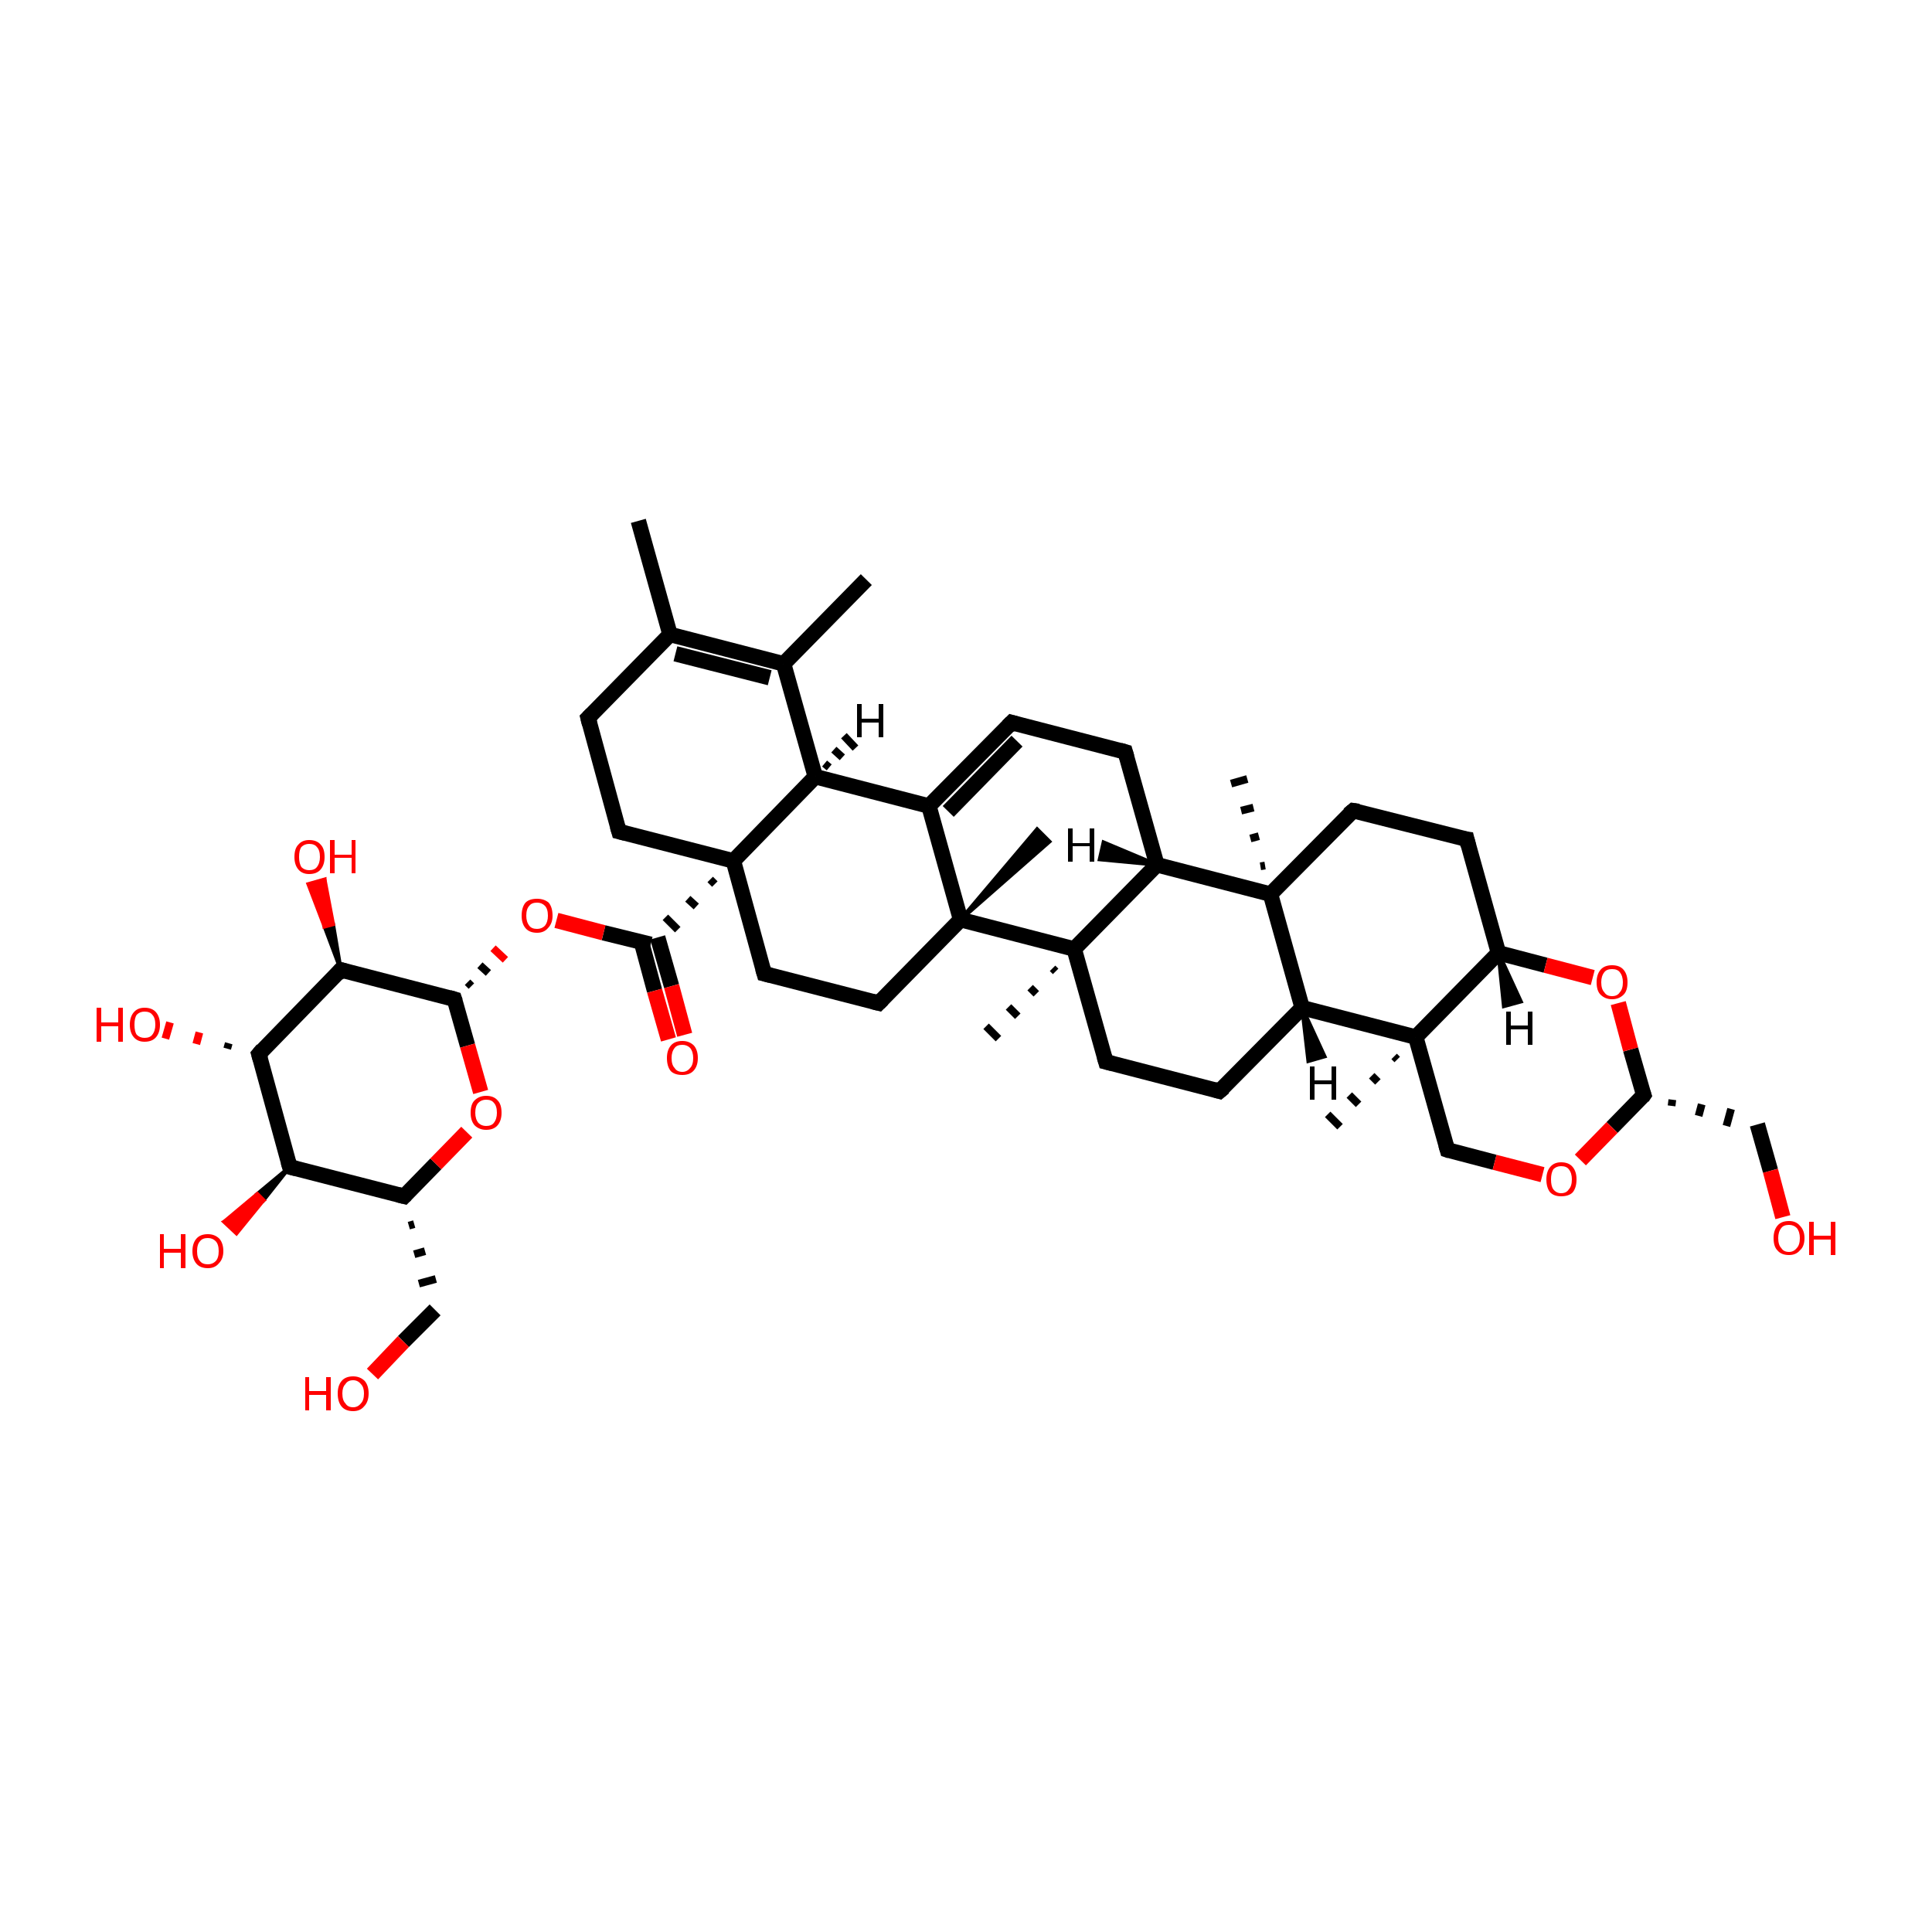 <?xml version='1.0' encoding='iso-8859-1'?>
<svg version='1.1' baseProfile='full'
              xmlns='http://www.w3.org/2000/svg'
                      xmlns:rdkit='http://www.rdkit.org/xml'
                      xmlns:xlink='http://www.w3.org/1999/xlink'
                  xml:space='preserve'
width='250px' height='250px' viewBox='0 0 250 250'>
<!-- END OF HEADER -->
<rect style='opacity:1.0;fill:#FFFFFF;stroke:none' width='250.0' height='250.0' x='0.0' y='0.0'> </rect>
<path class='bond-0 atom-0 atom-19' d='M 82.6,67.4 L 86.7,82.1' style='fill:none;fill-rule:evenodd;stroke:#000000;stroke-width:2.0px;stroke-linecap:butt;stroke-linejoin:miter;stroke-opacity:1' />
<path class='bond-1 atom-1 atom-20' d='M 112.1,75.0 L 101.4,85.9' style='fill:none;fill-rule:evenodd;stroke:#000000;stroke-width:2.0px;stroke-linecap:butt;stroke-linejoin:miter;stroke-opacity:1' />
<path class='bond-2 atom-33 atom-2' d='M 163.1,112.1 L 163.7,112.0' style='fill:none;fill-rule:evenodd;stroke:#000000;stroke-width:1.0px;stroke-linecap:butt;stroke-linejoin:miter;stroke-opacity:1' />
<path class='bond-2 atom-33 atom-2' d='M 161.8,108.5 L 162.9,108.2' style='fill:none;fill-rule:evenodd;stroke:#000000;stroke-width:1.0px;stroke-linecap:butt;stroke-linejoin:miter;stroke-opacity:1' />
<path class='bond-2 atom-33 atom-2' d='M 160.6,104.9 L 162.2,104.5' style='fill:none;fill-rule:evenodd;stroke:#000000;stroke-width:1.0px;stroke-linecap:butt;stroke-linejoin:miter;stroke-opacity:1' />
<path class='bond-2 atom-33 atom-2' d='M 159.3,101.4 L 161.4,100.8' style='fill:none;fill-rule:evenodd;stroke:#000000;stroke-width:1.0px;stroke-linecap:butt;stroke-linejoin:miter;stroke-opacity:1' />
<path class='bond-3 atom-34 atom-3' d='M 180.8,137.1 L 180.4,136.7' style='fill:none;fill-rule:evenodd;stroke:#000000;stroke-width:1.0px;stroke-linecap:butt;stroke-linejoin:miter;stroke-opacity:1' />
<path class='bond-3 atom-34 atom-3' d='M 178.3,140.0 L 177.5,139.2' style='fill:none;fill-rule:evenodd;stroke:#000000;stroke-width:1.0px;stroke-linecap:butt;stroke-linejoin:miter;stroke-opacity:1' />
<path class='bond-3 atom-34 atom-3' d='M 175.8,142.9 L 174.6,141.7' style='fill:none;fill-rule:evenodd;stroke:#000000;stroke-width:1.0px;stroke-linecap:butt;stroke-linejoin:miter;stroke-opacity:1' />
<path class='bond-3 atom-34 atom-3' d='M 173.4,145.8 L 171.8,144.2' style='fill:none;fill-rule:evenodd;stroke:#000000;stroke-width:1.0px;stroke-linecap:butt;stroke-linejoin:miter;stroke-opacity:1' />
<path class='bond-4 atom-35 atom-4' d='M 124.3,119.0 L 134.2,107.3 L 135.8,108.9 Z' style='fill:#000000;fill-rule:evenodd;fill-opacity:1;stroke:#000000;stroke-width:0.5px;stroke-linecap:butt;stroke-linejoin:miter;stroke-opacity:1;' />
<path class='bond-5 atom-36 atom-5' d='M 136.6,125.7 L 136.2,125.3' style='fill:none;fill-rule:evenodd;stroke:#000000;stroke-width:1.0px;stroke-linecap:butt;stroke-linejoin:miter;stroke-opacity:1' />
<path class='bond-5 atom-36 atom-5' d='M 134.1,128.6 L 133.3,127.8' style='fill:none;fill-rule:evenodd;stroke:#000000;stroke-width:1.0px;stroke-linecap:butt;stroke-linejoin:miter;stroke-opacity:1' />
<path class='bond-5 atom-36 atom-5' d='M 131.7,131.5 L 130.5,130.3' style='fill:none;fill-rule:evenodd;stroke:#000000;stroke-width:1.0px;stroke-linecap:butt;stroke-linejoin:miter;stroke-opacity:1' />
<path class='bond-5 atom-36 atom-5' d='M 129.2,134.4 L 127.6,132.8' style='fill:none;fill-rule:evenodd;stroke:#000000;stroke-width:1.0px;stroke-linecap:butt;stroke-linejoin:miter;stroke-opacity:1' />
<path class='bond-6 atom-6 atom-7' d='M 130.9,93.5 L 145.6,97.3' style='fill:none;fill-rule:evenodd;stroke:#000000;stroke-width:2.0px;stroke-linecap:butt;stroke-linejoin:miter;stroke-opacity:1' />
<path class='bond-7 atom-6 atom-21' d='M 130.9,93.5 L 120.2,104.3' style='fill:none;fill-rule:evenodd;stroke:#000000;stroke-width:2.0px;stroke-linecap:butt;stroke-linejoin:miter;stroke-opacity:1' />
<path class='bond-7 atom-6 atom-21' d='M 131.6,95.9 L 122.7,105.0' style='fill:none;fill-rule:evenodd;stroke:#000000;stroke-width:2.0px;stroke-linecap:butt;stroke-linejoin:miter;stroke-opacity:1' />
<path class='bond-8 atom-7 atom-24' d='M 145.6,97.3 L 149.7,111.9' style='fill:none;fill-rule:evenodd;stroke:#000000;stroke-width:2.0px;stroke-linecap:butt;stroke-linejoin:miter;stroke-opacity:1' />
<path class='bond-9 atom-8 atom-13' d='M 76.1,92.9 L 80.1,107.6' style='fill:none;fill-rule:evenodd;stroke:#000000;stroke-width:2.0px;stroke-linecap:butt;stroke-linejoin:miter;stroke-opacity:1' />
<path class='bond-10 atom-8 atom-19' d='M 76.1,92.9 L 86.7,82.1' style='fill:none;fill-rule:evenodd;stroke:#000000;stroke-width:2.0px;stroke-linecap:butt;stroke-linejoin:miter;stroke-opacity:1' />
<path class='bond-11 atom-9 atom-12' d='M 157.8,141.2 L 143.1,137.4' style='fill:none;fill-rule:evenodd;stroke:#000000;stroke-width:2.0px;stroke-linecap:butt;stroke-linejoin:miter;stroke-opacity:1' />
<path class='bond-12 atom-9 atom-23' d='M 157.8,141.2 L 168.5,130.4' style='fill:none;fill-rule:evenodd;stroke:#000000;stroke-width:2.0px;stroke-linecap:butt;stroke-linejoin:miter;stroke-opacity:1' />
<path class='bond-13 atom-10 atom-11' d='M 189.8,108.6 L 175.1,104.9' style='fill:none;fill-rule:evenodd;stroke:#000000;stroke-width:2.0px;stroke-linecap:butt;stroke-linejoin:miter;stroke-opacity:1' />
<path class='bond-14 atom-10 atom-25' d='M 189.8,108.6 L 193.9,123.3' style='fill:none;fill-rule:evenodd;stroke:#000000;stroke-width:2.0px;stroke-linecap:butt;stroke-linejoin:miter;stroke-opacity:1' />
<path class='bond-15 atom-11 atom-33' d='M 175.1,104.9 L 164.4,115.7' style='fill:none;fill-rule:evenodd;stroke:#000000;stroke-width:2.0px;stroke-linecap:butt;stroke-linejoin:miter;stroke-opacity:1' />
<path class='bond-16 atom-12 atom-36' d='M 143.1,137.4 L 139.0,122.8' style='fill:none;fill-rule:evenodd;stroke:#000000;stroke-width:2.0px;stroke-linecap:butt;stroke-linejoin:miter;stroke-opacity:1' />
<path class='bond-17 atom-13 atom-37' d='M 80.1,107.6 L 94.9,111.4' style='fill:none;fill-rule:evenodd;stroke:#000000;stroke-width:2.0px;stroke-linecap:butt;stroke-linejoin:miter;stroke-opacity:1' />
<path class='bond-18 atom-14 atom-15' d='M 113.7,129.8 L 98.9,126.0' style='fill:none;fill-rule:evenodd;stroke:#000000;stroke-width:2.0px;stroke-linecap:butt;stroke-linejoin:miter;stroke-opacity:1' />
<path class='bond-19 atom-14 atom-35' d='M 113.7,129.8 L 124.3,119.0' style='fill:none;fill-rule:evenodd;stroke:#000000;stroke-width:2.0px;stroke-linecap:butt;stroke-linejoin:miter;stroke-opacity:1' />
<path class='bond-20 atom-15 atom-37' d='M 98.9,126.0 L 94.9,111.4' style='fill:none;fill-rule:evenodd;stroke:#000000;stroke-width:2.0px;stroke-linecap:butt;stroke-linejoin:miter;stroke-opacity:1' />
<path class='bond-21 atom-22 atom-16' d='M 52.9,158.6 L 53.6,158.4' style='fill:none;fill-rule:evenodd;stroke:#000000;stroke-width:1.0px;stroke-linecap:butt;stroke-linejoin:miter;stroke-opacity:1' />
<path class='bond-21 atom-22 atom-16' d='M 53.6,162.3 L 55.0,161.9' style='fill:none;fill-rule:evenodd;stroke:#000000;stroke-width:1.0px;stroke-linecap:butt;stroke-linejoin:miter;stroke-opacity:1' />
<path class='bond-21 atom-22 atom-16' d='M 54.2,166.1 L 56.4,165.5' style='fill:none;fill-rule:evenodd;stroke:#000000;stroke-width:1.0px;stroke-linecap:butt;stroke-linejoin:miter;stroke-opacity:1' />
<path class='bond-22 atom-16 atom-38' d='M 56.3,169.5 L 52.2,173.6' style='fill:none;fill-rule:evenodd;stroke:#000000;stroke-width:2.0px;stroke-linecap:butt;stroke-linejoin:miter;stroke-opacity:1' />
<path class='bond-22 atom-16 atom-38' d='M 52.2,173.6 L 48.2,177.8' style='fill:none;fill-rule:evenodd;stroke:#FF0000;stroke-width:2.0px;stroke-linecap:butt;stroke-linejoin:miter;stroke-opacity:1' />
<path class='bond-23 atom-26 atom-17' d='M 216.3,143.1 L 216.4,142.3' style='fill:none;fill-rule:evenodd;stroke:#000000;stroke-width:1.0px;stroke-linecap:butt;stroke-linejoin:miter;stroke-opacity:1' />
<path class='bond-23 atom-26 atom-17' d='M 219.8,144.4 L 220.2,142.9' style='fill:none;fill-rule:evenodd;stroke:#000000;stroke-width:1.0px;stroke-linecap:butt;stroke-linejoin:miter;stroke-opacity:1' />
<path class='bond-23 atom-26 atom-17' d='M 223.4,145.7 L 224.0,143.5' style='fill:none;fill-rule:evenodd;stroke:#000000;stroke-width:1.0px;stroke-linecap:butt;stroke-linejoin:miter;stroke-opacity:1' />
<path class='bond-24 atom-17 atom-39' d='M 227.4,145.5 L 229.1,151.5' style='fill:none;fill-rule:evenodd;stroke:#000000;stroke-width:2.0px;stroke-linecap:butt;stroke-linejoin:miter;stroke-opacity:1' />
<path class='bond-24 atom-17 atom-39' d='M 229.1,151.5 L 230.7,157.5' style='fill:none;fill-rule:evenodd;stroke:#FF0000;stroke-width:2.0px;stroke-linecap:butt;stroke-linejoin:miter;stroke-opacity:1' />
<path class='bond-25 atom-18 atom-34' d='M 187.3,148.8 L 183.2,134.2' style='fill:none;fill-rule:evenodd;stroke:#000000;stroke-width:2.0px;stroke-linecap:butt;stroke-linejoin:miter;stroke-opacity:1' />
<path class='bond-26 atom-18 atom-44' d='M 187.3,148.8 L 193.4,150.4' style='fill:none;fill-rule:evenodd;stroke:#000000;stroke-width:2.0px;stroke-linecap:butt;stroke-linejoin:miter;stroke-opacity:1' />
<path class='bond-26 atom-18 atom-44' d='M 193.4,150.4 L 199.6,152.0' style='fill:none;fill-rule:evenodd;stroke:#FF0000;stroke-width:2.0px;stroke-linecap:butt;stroke-linejoin:miter;stroke-opacity:1' />
<path class='bond-27 atom-19 atom-20' d='M 86.7,82.1 L 101.4,85.9' style='fill:none;fill-rule:evenodd;stroke:#000000;stroke-width:2.0px;stroke-linecap:butt;stroke-linejoin:miter;stroke-opacity:1' />
<path class='bond-27 atom-19 atom-20' d='M 87.4,84.6 L 99.6,87.7' style='fill:none;fill-rule:evenodd;stroke:#000000;stroke-width:2.0px;stroke-linecap:butt;stroke-linejoin:miter;stroke-opacity:1' />
<path class='bond-28 atom-20 atom-27' d='M 101.4,85.9 L 105.5,100.5' style='fill:none;fill-rule:evenodd;stroke:#000000;stroke-width:2.0px;stroke-linecap:butt;stroke-linejoin:miter;stroke-opacity:1' />
<path class='bond-29 atom-21 atom-27' d='M 120.2,104.3 L 105.5,100.5' style='fill:none;fill-rule:evenodd;stroke:#000000;stroke-width:2.0px;stroke-linecap:butt;stroke-linejoin:miter;stroke-opacity:1' />
<path class='bond-30 atom-21 atom-35' d='M 120.2,104.3 L 124.3,119.0' style='fill:none;fill-rule:evenodd;stroke:#000000;stroke-width:2.0px;stroke-linecap:butt;stroke-linejoin:miter;stroke-opacity:1' />
<path class='bond-31 atom-22 atom-28' d='M 52.3,154.8 L 37.5,151.0' style='fill:none;fill-rule:evenodd;stroke:#000000;stroke-width:2.0px;stroke-linecap:butt;stroke-linejoin:miter;stroke-opacity:1' />
<path class='bond-32 atom-22 atom-45' d='M 52.3,154.8 L 56.4,150.6' style='fill:none;fill-rule:evenodd;stroke:#000000;stroke-width:2.0px;stroke-linecap:butt;stroke-linejoin:miter;stroke-opacity:1' />
<path class='bond-32 atom-22 atom-45' d='M 56.4,150.6 L 60.4,146.5' style='fill:none;fill-rule:evenodd;stroke:#FF0000;stroke-width:2.0px;stroke-linecap:butt;stroke-linejoin:miter;stroke-opacity:1' />
<path class='bond-33 atom-23 atom-33' d='M 168.5,130.4 L 164.4,115.7' style='fill:none;fill-rule:evenodd;stroke:#000000;stroke-width:2.0px;stroke-linecap:butt;stroke-linejoin:miter;stroke-opacity:1' />
<path class='bond-34 atom-23 atom-34' d='M 168.5,130.4 L 183.2,134.2' style='fill:none;fill-rule:evenodd;stroke:#000000;stroke-width:2.0px;stroke-linecap:butt;stroke-linejoin:miter;stroke-opacity:1' />
<path class='bond-35 atom-24 atom-33' d='M 149.7,111.9 L 164.4,115.7' style='fill:none;fill-rule:evenodd;stroke:#000000;stroke-width:2.0px;stroke-linecap:butt;stroke-linejoin:miter;stroke-opacity:1' />
<path class='bond-36 atom-24 atom-36' d='M 149.7,111.9 L 139.0,122.8' style='fill:none;fill-rule:evenodd;stroke:#000000;stroke-width:2.0px;stroke-linecap:butt;stroke-linejoin:miter;stroke-opacity:1' />
<path class='bond-37 atom-25 atom-34' d='M 193.9,123.3 L 183.2,134.2' style='fill:none;fill-rule:evenodd;stroke:#000000;stroke-width:2.0px;stroke-linecap:butt;stroke-linejoin:miter;stroke-opacity:1' />
<path class='bond-38 atom-25 atom-46' d='M 193.9,123.3 L 200.0,124.9' style='fill:none;fill-rule:evenodd;stroke:#000000;stroke-width:2.0px;stroke-linecap:butt;stroke-linejoin:miter;stroke-opacity:1' />
<path class='bond-38 atom-25 atom-46' d='M 200.0,124.9 L 206.1,126.5' style='fill:none;fill-rule:evenodd;stroke:#FF0000;stroke-width:2.0px;stroke-linecap:butt;stroke-linejoin:miter;stroke-opacity:1' />
<path class='bond-39 atom-26 atom-44' d='M 212.7,141.7 L 208.6,145.9' style='fill:none;fill-rule:evenodd;stroke:#000000;stroke-width:2.0px;stroke-linecap:butt;stroke-linejoin:miter;stroke-opacity:1' />
<path class='bond-39 atom-26 atom-44' d='M 208.6,145.9 L 204.5,150.1' style='fill:none;fill-rule:evenodd;stroke:#FF0000;stroke-width:2.0px;stroke-linecap:butt;stroke-linejoin:miter;stroke-opacity:1' />
<path class='bond-40 atom-26 atom-46' d='M 212.7,141.7 L 211.0,135.8' style='fill:none;fill-rule:evenodd;stroke:#000000;stroke-width:2.0px;stroke-linecap:butt;stroke-linejoin:miter;stroke-opacity:1' />
<path class='bond-40 atom-26 atom-46' d='M 211.0,135.8 L 209.4,129.8' style='fill:none;fill-rule:evenodd;stroke:#FF0000;stroke-width:2.0px;stroke-linecap:butt;stroke-linejoin:miter;stroke-opacity:1' />
<path class='bond-41 atom-27 atom-37' d='M 105.5,100.5 L 94.9,111.4' style='fill:none;fill-rule:evenodd;stroke:#000000;stroke-width:2.0px;stroke-linecap:butt;stroke-linejoin:miter;stroke-opacity:1' />
<path class='bond-42 atom-28 atom-29' d='M 37.5,151.0 L 33.5,136.4' style='fill:none;fill-rule:evenodd;stroke:#000000;stroke-width:2.0px;stroke-linecap:butt;stroke-linejoin:miter;stroke-opacity:1' />
<path class='bond-43 atom-28 atom-40' d='M 37.5,151.0 L 34.1,155.3 L 33.3,154.5 Z' style='fill:#000000;fill-rule:evenodd;fill-opacity:1;stroke:#000000;stroke-width:0.5px;stroke-linecap:butt;stroke-linejoin:miter;stroke-opacity:1;' />
<path class='bond-43 atom-28 atom-40' d='M 34.1,155.3 L 29.0,158.1 L 30.6,159.6 Z' style='fill:#FF0000;fill-rule:evenodd;fill-opacity:1;stroke:#FF0000;stroke-width:0.5px;stroke-linecap:butt;stroke-linejoin:miter;stroke-opacity:1;' />
<path class='bond-43 atom-28 atom-40' d='M 34.1,155.3 L 33.3,154.5 L 29.0,158.1 Z' style='fill:#FF0000;fill-rule:evenodd;fill-opacity:1;stroke:#FF0000;stroke-width:0.5px;stroke-linecap:butt;stroke-linejoin:miter;stroke-opacity:1;' />
<path class='bond-44 atom-29 atom-30' d='M 33.5,136.4 L 44.1,125.5' style='fill:none;fill-rule:evenodd;stroke:#000000;stroke-width:2.0px;stroke-linecap:butt;stroke-linejoin:miter;stroke-opacity:1' />
<path class='bond-45 atom-29 atom-41' d='M 29.4,135.7 L 29.6,135.0' style='fill:none;fill-rule:evenodd;stroke:#000000;stroke-width:1.0px;stroke-linecap:butt;stroke-linejoin:miter;stroke-opacity:1' />
<path class='bond-45 atom-29 atom-41' d='M 25.4,135.1 L 25.8,133.6' style='fill:none;fill-rule:evenodd;stroke:#FF0000;stroke-width:1.0px;stroke-linecap:butt;stroke-linejoin:miter;stroke-opacity:1' />
<path class='bond-45 atom-29 atom-41' d='M 21.4,134.4 L 22.0,132.3' style='fill:none;fill-rule:evenodd;stroke:#FF0000;stroke-width:1.0px;stroke-linecap:butt;stroke-linejoin:miter;stroke-opacity:1' />
<path class='bond-46 atom-30 atom-31' d='M 44.1,125.5 L 58.8,129.3' style='fill:none;fill-rule:evenodd;stroke:#000000;stroke-width:2.0px;stroke-linecap:butt;stroke-linejoin:miter;stroke-opacity:1' />
<path class='bond-47 atom-30 atom-42' d='M 44.1,125.5 L 42.0,119.9 L 43.1,119.6 Z' style='fill:#000000;fill-rule:evenodd;fill-opacity:1;stroke:#000000;stroke-width:0.5px;stroke-linecap:butt;stroke-linejoin:miter;stroke-opacity:1;' />
<path class='bond-47 atom-30 atom-42' d='M 42.0,119.9 L 42.0,113.8 L 39.9,114.4 Z' style='fill:#FF0000;fill-rule:evenodd;fill-opacity:1;stroke:#FF0000;stroke-width:0.5px;stroke-linecap:butt;stroke-linejoin:miter;stroke-opacity:1;' />
<path class='bond-47 atom-30 atom-42' d='M 42.0,119.9 L 43.1,119.6 L 42.0,113.8 Z' style='fill:#FF0000;fill-rule:evenodd;fill-opacity:1;stroke:#FF0000;stroke-width:0.5px;stroke-linecap:butt;stroke-linejoin:miter;stroke-opacity:1;' />
<path class='bond-48 atom-31 atom-45' d='M 58.8,129.3 L 60.5,135.3' style='fill:none;fill-rule:evenodd;stroke:#000000;stroke-width:2.0px;stroke-linecap:butt;stroke-linejoin:miter;stroke-opacity:1' />
<path class='bond-48 atom-31 atom-45' d='M 60.5,135.3 L 62.2,141.3' style='fill:none;fill-rule:evenodd;stroke:#FF0000;stroke-width:2.0px;stroke-linecap:butt;stroke-linejoin:miter;stroke-opacity:1' />
<path class='bond-49 atom-31 atom-47' d='M 61.0,127.6 L 60.5,127.1' style='fill:none;fill-rule:evenodd;stroke:#000000;stroke-width:1.0px;stroke-linecap:butt;stroke-linejoin:miter;stroke-opacity:1' />
<path class='bond-49 atom-31 atom-47' d='M 63.2,125.9 L 62.1,124.9' style='fill:none;fill-rule:evenodd;stroke:#000000;stroke-width:1.0px;stroke-linecap:butt;stroke-linejoin:miter;stroke-opacity:1' />
<path class='bond-49 atom-31 atom-47' d='M 65.4,124.2 L 63.8,122.7' style='fill:none;fill-rule:evenodd;stroke:#FF0000;stroke-width:1.0px;stroke-linecap:butt;stroke-linejoin:miter;stroke-opacity:1' />
<path class='bond-50 atom-37 atom-32' d='M 91.9,113.8 L 92.5,114.4' style='fill:none;fill-rule:evenodd;stroke:#000000;stroke-width:1.0px;stroke-linecap:butt;stroke-linejoin:miter;stroke-opacity:1' />
<path class='bond-50 atom-37 atom-32' d='M 89.0,116.3 L 90.1,117.3' style='fill:none;fill-rule:evenodd;stroke:#000000;stroke-width:1.0px;stroke-linecap:butt;stroke-linejoin:miter;stroke-opacity:1' />
<path class='bond-50 atom-37 atom-32' d='M 86.1,118.7 L 87.7,120.3' style='fill:none;fill-rule:evenodd;stroke:#000000;stroke-width:1.0px;stroke-linecap:butt;stroke-linejoin:miter;stroke-opacity:1' />
<path class='bond-51 atom-32 atom-43' d='M 83.0,121.9 L 84.7,128.2' style='fill:none;fill-rule:evenodd;stroke:#000000;stroke-width:2.0px;stroke-linecap:butt;stroke-linejoin:miter;stroke-opacity:1' />
<path class='bond-51 atom-32 atom-43' d='M 84.7,128.2 L 86.5,134.5' style='fill:none;fill-rule:evenodd;stroke:#FF0000;stroke-width:2.0px;stroke-linecap:butt;stroke-linejoin:miter;stroke-opacity:1' />
<path class='bond-51 atom-32 atom-43' d='M 85.1,121.3 L 86.9,127.6' style='fill:none;fill-rule:evenodd;stroke:#000000;stroke-width:2.0px;stroke-linecap:butt;stroke-linejoin:miter;stroke-opacity:1' />
<path class='bond-51 atom-32 atom-43' d='M 86.9,127.6 L 88.6,133.9' style='fill:none;fill-rule:evenodd;stroke:#FF0000;stroke-width:2.0px;stroke-linecap:butt;stroke-linejoin:miter;stroke-opacity:1' />
<path class='bond-52 atom-32 atom-47' d='M 84.2,122.2 L 78.1,120.7' style='fill:none;fill-rule:evenodd;stroke:#000000;stroke-width:2.0px;stroke-linecap:butt;stroke-linejoin:miter;stroke-opacity:1' />
<path class='bond-52 atom-32 atom-47' d='M 78.1,120.7 L 72.0,119.1' style='fill:none;fill-rule:evenodd;stroke:#FF0000;stroke-width:2.0px;stroke-linecap:butt;stroke-linejoin:miter;stroke-opacity:1' />
<path class='bond-53 atom-35 atom-36' d='M 124.3,119.0 L 139.0,122.8' style='fill:none;fill-rule:evenodd;stroke:#000000;stroke-width:2.0px;stroke-linecap:butt;stroke-linejoin:miter;stroke-opacity:1' />
<path class='bond-54 atom-23 atom-48' d='M 168.5,130.4 L 171.4,136.7 L 169.3,137.3 Z' style='fill:#000000;fill-rule:evenodd;fill-opacity:1;stroke:#000000;stroke-width:0.5px;stroke-linecap:butt;stroke-linejoin:miter;stroke-opacity:1;' />
<path class='bond-55 atom-24 atom-49' d='M 149.7,111.9 L 142.3,111.2 L 142.8,109.0 Z' style='fill:#000000;fill-rule:evenodd;fill-opacity:1;stroke:#000000;stroke-width:0.5px;stroke-linecap:butt;stroke-linejoin:miter;stroke-opacity:1;' />
<path class='bond-56 atom-25 atom-50' d='M 193.9,123.3 L 196.8,129.6 L 194.6,130.2 Z' style='fill:#000000;fill-rule:evenodd;fill-opacity:1;stroke:#000000;stroke-width:0.5px;stroke-linecap:butt;stroke-linejoin:miter;stroke-opacity:1;' />
<path class='bond-57 atom-27 atom-51' d='M 106.7,98.8 L 107.3,99.3' style='fill:none;fill-rule:evenodd;stroke:#000000;stroke-width:1.0px;stroke-linecap:butt;stroke-linejoin:miter;stroke-opacity:1' />
<path class='bond-57 atom-27 atom-51' d='M 107.9,97.0 L 109.0,98.0' style='fill:none;fill-rule:evenodd;stroke:#000000;stroke-width:1.0px;stroke-linecap:butt;stroke-linejoin:miter;stroke-opacity:1' />
<path class='bond-57 atom-27 atom-51' d='M 109.2,95.2 L 110.7,96.8' style='fill:none;fill-rule:evenodd;stroke:#000000;stroke-width:1.0px;stroke-linecap:butt;stroke-linejoin:miter;stroke-opacity:1' />
<path d='M 131.6,93.7 L 130.9,93.5 L 130.4,94.0' style='fill:none;stroke:#000000;stroke-width:2.0px;stroke-linecap:butt;stroke-linejoin:miter;stroke-opacity:1;' />
<path d='M 144.9,97.1 L 145.6,97.3 L 145.8,98.0' style='fill:none;stroke:#000000;stroke-width:2.0px;stroke-linecap:butt;stroke-linejoin:miter;stroke-opacity:1;' />
<path d='M 76.3,93.7 L 76.1,92.9 L 76.6,92.4' style='fill:none;stroke:#000000;stroke-width:2.0px;stroke-linecap:butt;stroke-linejoin:miter;stroke-opacity:1;' />
<path d='M 157.1,141.0 L 157.8,141.2 L 158.4,140.7' style='fill:none;stroke:#000000;stroke-width:2.0px;stroke-linecap:butt;stroke-linejoin:miter;stroke-opacity:1;' />
<path d='M 189.1,108.5 L 189.8,108.6 L 190.0,109.4' style='fill:none;stroke:#000000;stroke-width:2.0px;stroke-linecap:butt;stroke-linejoin:miter;stroke-opacity:1;' />
<path d='M 175.8,105.0 L 175.1,104.9 L 174.5,105.4' style='fill:none;stroke:#000000;stroke-width:2.0px;stroke-linecap:butt;stroke-linejoin:miter;stroke-opacity:1;' />
<path d='M 143.9,137.6 L 143.1,137.4 L 142.9,136.7' style='fill:none;stroke:#000000;stroke-width:2.0px;stroke-linecap:butt;stroke-linejoin:miter;stroke-opacity:1;' />
<path d='M 79.9,106.9 L 80.1,107.6 L 80.9,107.8' style='fill:none;stroke:#000000;stroke-width:2.0px;stroke-linecap:butt;stroke-linejoin:miter;stroke-opacity:1;' />
<path d='M 112.9,129.6 L 113.7,129.8 L 114.2,129.3' style='fill:none;stroke:#000000;stroke-width:2.0px;stroke-linecap:butt;stroke-linejoin:miter;stroke-opacity:1;' />
<path d='M 99.7,126.2 L 98.9,126.0 L 98.7,125.3' style='fill:none;stroke:#000000;stroke-width:2.0px;stroke-linecap:butt;stroke-linejoin:miter;stroke-opacity:1;' />
<path d='M 187.1,148.1 L 187.3,148.8 L 187.6,148.9' style='fill:none;stroke:#000000;stroke-width:2.0px;stroke-linecap:butt;stroke-linejoin:miter;stroke-opacity:1;' />
<path d='M 51.5,154.6 L 52.3,154.8 L 52.5,154.6' style='fill:none;stroke:#000000;stroke-width:2.0px;stroke-linecap:butt;stroke-linejoin:miter;stroke-opacity:1;' />
<path d='M 212.5,142.0 L 212.7,141.7 L 212.6,141.4' style='fill:none;stroke:#000000;stroke-width:2.0px;stroke-linecap:butt;stroke-linejoin:miter;stroke-opacity:1;' />
<path d='M 38.3,151.2 L 37.5,151.0 L 37.3,150.3' style='fill:none;stroke:#000000;stroke-width:2.0px;stroke-linecap:butt;stroke-linejoin:miter;stroke-opacity:1;' />
<path d='M 33.7,137.1 L 33.5,136.4 L 34.0,135.8' style='fill:none;stroke:#000000;stroke-width:2.0px;stroke-linecap:butt;stroke-linejoin:miter;stroke-opacity:1;' />
<path d='M 43.6,126.1 L 44.1,125.5 L 44.8,125.7' style='fill:none;stroke:#000000;stroke-width:2.0px;stroke-linecap:butt;stroke-linejoin:miter;stroke-opacity:1;' />
<path d='M 58.1,129.1 L 58.8,129.3 L 58.9,129.6' style='fill:none;stroke:#000000;stroke-width:2.0px;stroke-linecap:butt;stroke-linejoin:miter;stroke-opacity:1;' />
<path class='atom-38' d='M 39.5 178.2
L 40.0 178.2
L 40.0 180.0
L 42.2 180.0
L 42.2 178.2
L 42.8 178.2
L 42.8 182.5
L 42.2 182.5
L 42.2 180.5
L 40.0 180.5
L 40.0 182.5
L 39.5 182.5
L 39.5 178.2
' fill='#FF0000'/>
<path class='atom-38' d='M 43.7 180.3
Q 43.7 179.3, 44.2 178.7
Q 44.7 178.1, 45.7 178.1
Q 46.6 178.1, 47.2 178.7
Q 47.7 179.3, 47.7 180.3
Q 47.7 181.4, 47.1 182.0
Q 46.6 182.6, 45.7 182.6
Q 44.7 182.6, 44.2 182.0
Q 43.7 181.4, 43.7 180.3
M 45.7 182.1
Q 46.3 182.1, 46.7 181.6
Q 47.1 181.2, 47.1 180.3
Q 47.1 179.5, 46.7 179.1
Q 46.3 178.6, 45.7 178.6
Q 45.0 178.6, 44.7 179.1
Q 44.3 179.5, 44.3 180.3
Q 44.3 181.2, 44.7 181.6
Q 45.0 182.1, 45.7 182.1
' fill='#FF0000'/>
<path class='atom-39' d='M 229.5 160.2
Q 229.5 159.2, 230.0 158.6
Q 230.5 158.0, 231.5 158.0
Q 232.4 158.0, 232.9 158.6
Q 233.5 159.2, 233.5 160.2
Q 233.5 161.3, 232.9 161.8
Q 232.4 162.4, 231.5 162.4
Q 230.5 162.4, 230.0 161.8
Q 229.5 161.3, 229.5 160.2
M 231.5 162.0
Q 232.1 162.0, 232.5 161.5
Q 232.9 161.1, 232.9 160.2
Q 232.9 159.4, 232.5 158.9
Q 232.1 158.5, 231.5 158.5
Q 230.8 158.5, 230.5 158.9
Q 230.1 159.4, 230.1 160.2
Q 230.1 161.1, 230.5 161.5
Q 230.8 162.0, 231.5 162.0
' fill='#FF0000'/>
<path class='atom-39' d='M 234.1 158.1
L 234.7 158.1
L 234.7 159.9
L 236.9 159.9
L 236.9 158.1
L 237.5 158.1
L 237.5 162.4
L 236.9 162.4
L 236.9 160.4
L 234.7 160.4
L 234.7 162.4
L 234.1 162.4
L 234.1 158.1
' fill='#FF0000'/>
<path class='atom-40' d='M 20.7 159.7
L 21.2 159.7
L 21.2 161.6
L 23.4 161.6
L 23.4 159.7
L 24.0 159.7
L 24.0 164.1
L 23.4 164.1
L 23.4 162.1
L 21.2 162.1
L 21.2 164.1
L 20.7 164.1
L 20.7 159.7
' fill='#FF0000'/>
<path class='atom-40' d='M 24.9 161.9
Q 24.9 160.9, 25.4 160.3
Q 25.9 159.7, 26.9 159.7
Q 27.8 159.7, 28.4 160.3
Q 28.9 160.9, 28.9 161.9
Q 28.9 162.9, 28.3 163.5
Q 27.8 164.1, 26.9 164.1
Q 25.9 164.1, 25.4 163.5
Q 24.9 162.9, 24.9 161.9
M 26.9 163.6
Q 27.5 163.6, 27.9 163.2
Q 28.3 162.8, 28.3 161.9
Q 28.3 161.0, 27.9 160.6
Q 27.5 160.2, 26.9 160.2
Q 26.2 160.2, 25.9 160.6
Q 25.5 161.0, 25.5 161.9
Q 25.5 162.8, 25.9 163.2
Q 26.2 163.6, 26.9 163.6
' fill='#FF0000'/>
<path class='atom-41' d='M 12.5 130.4
L 13.1 130.4
L 13.1 132.3
L 15.3 132.3
L 15.3 130.4
L 15.9 130.4
L 15.9 134.8
L 15.3 134.8
L 15.3 132.8
L 13.1 132.8
L 13.1 134.8
L 12.5 134.8
L 12.5 130.4
' fill='#FF0000'/>
<path class='atom-41' d='M 16.8 132.6
Q 16.8 131.6, 17.3 131.0
Q 17.8 130.4, 18.7 130.4
Q 19.7 130.4, 20.2 131.0
Q 20.7 131.6, 20.7 132.6
Q 20.7 133.6, 20.2 134.2
Q 19.7 134.8, 18.7 134.8
Q 17.8 134.8, 17.3 134.2
Q 16.8 133.6, 16.8 132.6
M 18.7 134.3
Q 19.4 134.3, 19.7 133.9
Q 20.1 133.4, 20.1 132.6
Q 20.1 131.7, 19.7 131.3
Q 19.4 130.9, 18.7 130.9
Q 18.1 130.9, 17.7 131.3
Q 17.4 131.7, 17.4 132.6
Q 17.4 133.5, 17.7 133.9
Q 18.1 134.3, 18.7 134.3
' fill='#FF0000'/>
<path class='atom-42' d='M 38.1 110.9
Q 38.1 109.8, 38.6 109.3
Q 39.1 108.7, 40.0 108.7
Q 41.0 108.7, 41.5 109.3
Q 42.0 109.8, 42.0 110.9
Q 42.0 111.9, 41.5 112.5
Q 41.0 113.1, 40.0 113.1
Q 39.1 113.1, 38.6 112.5
Q 38.1 111.9, 38.1 110.9
M 40.0 112.6
Q 40.7 112.6, 41.0 112.2
Q 41.4 111.7, 41.4 110.9
Q 41.4 110.0, 41.0 109.6
Q 40.7 109.2, 40.0 109.2
Q 39.4 109.2, 39.0 109.6
Q 38.7 110.0, 38.7 110.9
Q 38.7 111.7, 39.0 112.2
Q 39.4 112.6, 40.0 112.6
' fill='#FF0000'/>
<path class='atom-42' d='M 42.7 108.7
L 43.3 108.7
L 43.3 110.6
L 45.5 110.6
L 45.5 108.7
L 46.0 108.7
L 46.0 113.0
L 45.5 113.0
L 45.5 111.0
L 43.3 111.0
L 43.3 113.0
L 42.7 113.0
L 42.7 108.7
' fill='#FF0000'/>
<path class='atom-43' d='M 86.3 136.9
Q 86.3 135.9, 86.8 135.3
Q 87.3 134.7, 88.3 134.7
Q 89.2 134.7, 89.8 135.3
Q 90.3 135.9, 90.3 136.9
Q 90.3 138.0, 89.7 138.6
Q 89.2 139.1, 88.3 139.1
Q 87.3 139.1, 86.8 138.6
Q 86.3 138.0, 86.3 136.9
M 88.3 138.7
Q 88.9 138.7, 89.3 138.2
Q 89.7 137.8, 89.7 136.9
Q 89.7 136.1, 89.3 135.6
Q 88.9 135.2, 88.3 135.2
Q 87.6 135.2, 87.3 135.6
Q 86.9 136.1, 86.9 136.9
Q 86.9 137.8, 87.3 138.2
Q 87.6 138.7, 88.3 138.7
' fill='#FF0000'/>
<path class='atom-44' d='M 200.1 152.6
Q 200.1 151.6, 200.6 151.0
Q 201.1 150.4, 202.0 150.4
Q 203.0 150.4, 203.5 151.0
Q 204.0 151.6, 204.0 152.6
Q 204.0 153.7, 203.5 154.3
Q 203.0 154.8, 202.0 154.8
Q 201.1 154.8, 200.6 154.3
Q 200.1 153.7, 200.1 152.6
M 202.0 154.4
Q 202.7 154.4, 203.0 153.9
Q 203.4 153.5, 203.4 152.6
Q 203.4 151.8, 203.0 151.3
Q 202.7 150.9, 202.0 150.9
Q 201.4 150.9, 201.0 151.3
Q 200.7 151.8, 200.7 152.6
Q 200.7 153.5, 201.0 153.9
Q 201.4 154.4, 202.0 154.4
' fill='#FF0000'/>
<path class='atom-45' d='M 60.9 144.0
Q 60.9 142.9, 61.4 142.4
Q 62.0 141.8, 62.9 141.8
Q 63.9 141.8, 64.4 142.4
Q 64.9 142.9, 64.9 144.0
Q 64.9 145.0, 64.4 145.6
Q 63.9 146.2, 62.9 146.2
Q 62.0 146.2, 61.4 145.6
Q 60.9 145.0, 60.9 144.0
M 62.9 145.7
Q 63.6 145.7, 63.9 145.3
Q 64.3 144.8, 64.3 144.0
Q 64.3 143.1, 63.9 142.7
Q 63.6 142.3, 62.9 142.3
Q 62.3 142.3, 61.9 142.7
Q 61.5 143.1, 61.5 144.0
Q 61.5 144.8, 61.9 145.3
Q 62.3 145.7, 62.9 145.7
' fill='#FF0000'/>
<path class='atom-46' d='M 206.6 127.1
Q 206.6 126.1, 207.1 125.5
Q 207.6 124.9, 208.6 124.9
Q 209.6 124.9, 210.1 125.5
Q 210.6 126.1, 210.6 127.1
Q 210.6 128.2, 210.1 128.7
Q 209.5 129.3, 208.6 129.3
Q 207.7 129.3, 207.1 128.7
Q 206.6 128.2, 206.6 127.1
M 208.6 128.9
Q 209.3 128.9, 209.6 128.4
Q 210.0 128.0, 210.0 127.1
Q 210.0 126.3, 209.6 125.8
Q 209.3 125.4, 208.6 125.4
Q 207.9 125.4, 207.6 125.8
Q 207.2 126.3, 207.2 127.1
Q 207.2 128.0, 207.6 128.4
Q 207.9 128.9, 208.6 128.9
' fill='#FF0000'/>
<path class='atom-47' d='M 67.5 118.5
Q 67.5 117.4, 68.0 116.8
Q 68.5 116.3, 69.5 116.3
Q 70.4 116.3, 71.0 116.8
Q 71.5 117.4, 71.5 118.5
Q 71.5 119.5, 70.9 120.1
Q 70.4 120.7, 69.5 120.7
Q 68.5 120.7, 68.0 120.1
Q 67.5 119.5, 67.5 118.5
M 69.5 120.2
Q 70.1 120.2, 70.5 119.8
Q 70.9 119.3, 70.9 118.5
Q 70.9 117.6, 70.5 117.2
Q 70.1 116.8, 69.5 116.8
Q 68.8 116.8, 68.5 117.2
Q 68.1 117.6, 68.1 118.5
Q 68.1 119.3, 68.5 119.8
Q 68.8 120.2, 69.5 120.2
' fill='#FF0000'/>
<path class='atom-48' d='M 169.5 138.0
L 170.1 138.0
L 170.1 139.8
L 172.3 139.8
L 172.3 138.0
L 172.9 138.0
L 172.9 142.3
L 172.3 142.3
L 172.3 140.3
L 170.1 140.3
L 170.1 142.3
L 169.5 142.3
L 169.5 138.0
' fill='#000000'/>
<path class='atom-49' d='M 138.2 107.2
L 138.8 107.2
L 138.8 109.1
L 141.0 109.1
L 141.0 107.2
L 141.6 107.2
L 141.6 111.5
L 141.0 111.5
L 141.0 109.5
L 138.8 109.5
L 138.8 111.5
L 138.2 111.5
L 138.2 107.2
' fill='#000000'/>
<path class='atom-50' d='M 194.9 130.9
L 195.5 130.9
L 195.5 132.7
L 197.7 132.7
L 197.7 130.9
L 198.3 130.9
L 198.3 135.2
L 197.7 135.2
L 197.7 133.2
L 195.5 133.2
L 195.5 135.2
L 194.9 135.2
L 194.9 130.9
' fill='#000000'/>
<path class='atom-51' d='M 110.9 91.1
L 111.5 91.1
L 111.5 93.0
L 113.7 93.0
L 113.7 91.1
L 114.3 91.1
L 114.3 95.4
L 113.7 95.4
L 113.7 93.5
L 111.5 93.5
L 111.5 95.4
L 110.9 95.4
L 110.9 91.1
' fill='#000000'/>
</svg>
